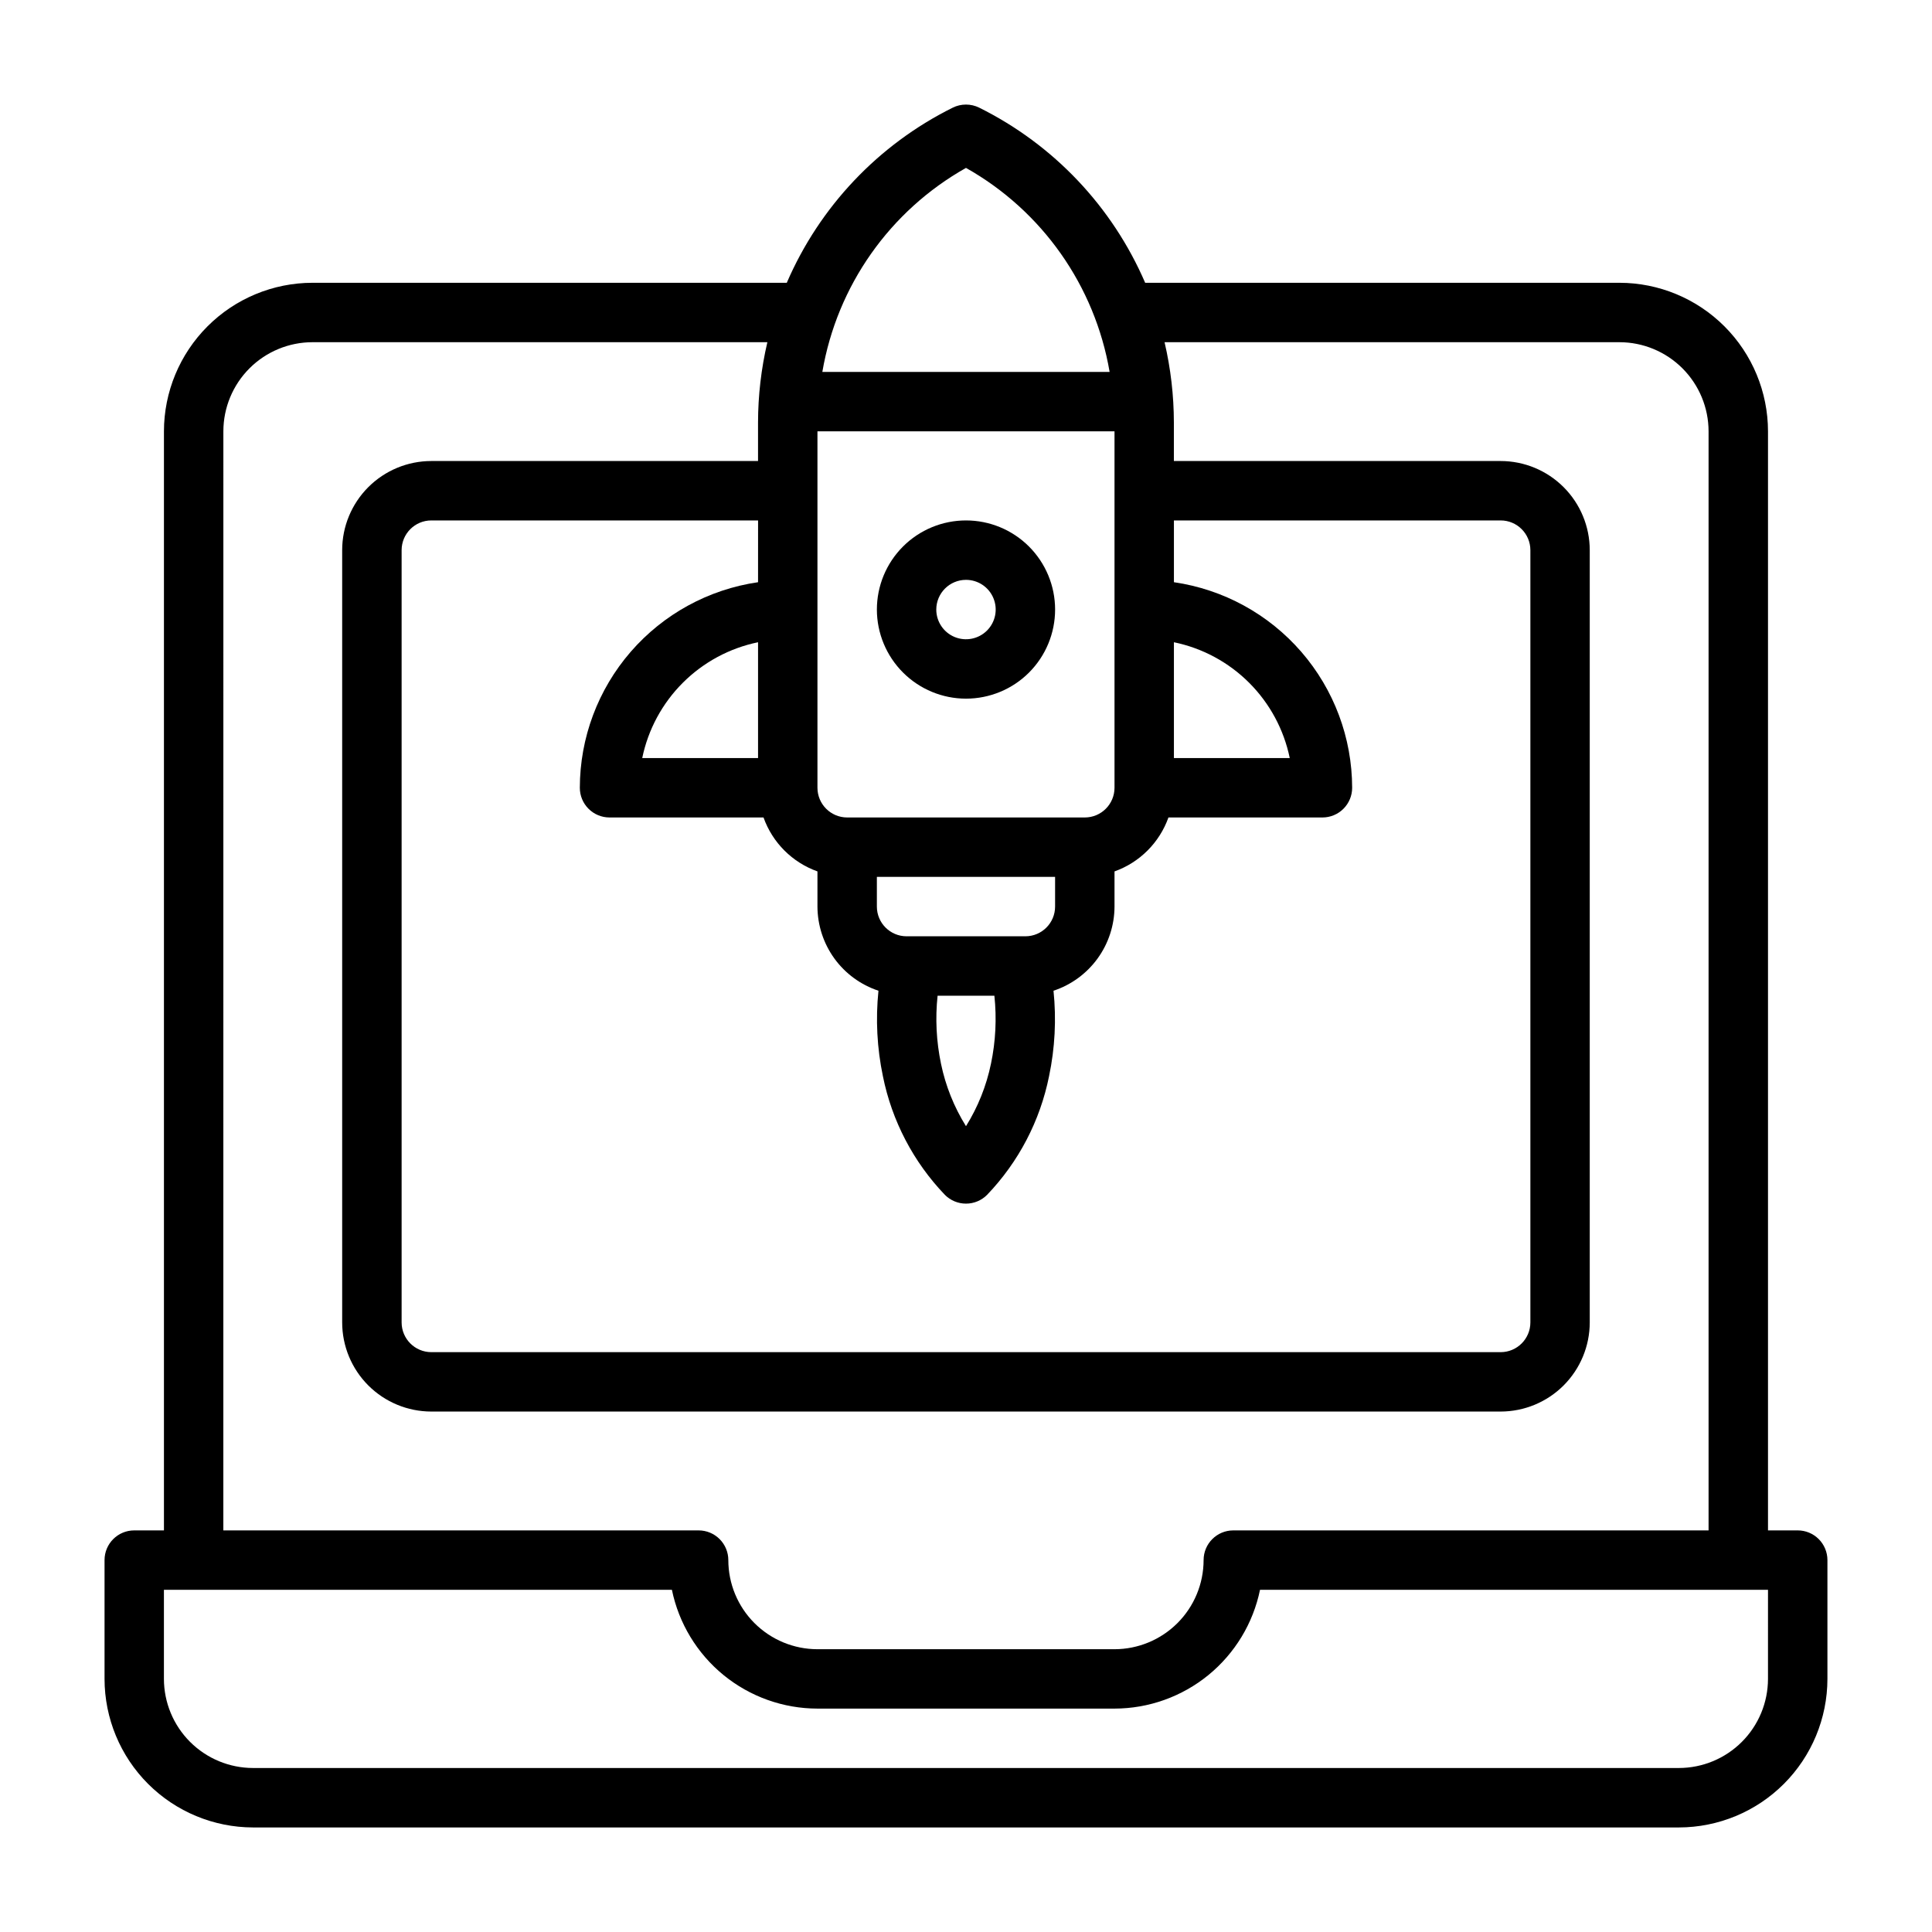 <?xml version="1.0" encoding="UTF-8"?>
<!-- Uploaded to: SVG Find, www.svgrepo.com, Generator: SVG Find Mixer Tools -->
<svg fill="#000000" width="800px" height="800px" version="1.1" viewBox="144 144 512 512" xmlns="http://www.w3.org/2000/svg">
 <g>
  <path d="m620.41 549.57h-7.871v-291.27c-0.012-10.434-4.164-20.438-11.543-27.816s-17.383-11.531-27.816-11.543h-125.7c-8.703-20.184-24.281-36.625-43.965-46.402-2.219-1.105-4.824-1.105-7.043 0-19.684 9.777-35.262 26.219-43.965 46.402h-125.7c-10.434 0.012-20.438 4.164-27.816 11.543s-11.531 17.383-11.543 27.816v291.27h-7.871c-4.348 0-7.871 3.523-7.871 7.871v31.488c0.012 10.438 4.16 20.441 11.539 27.82s17.383 11.527 27.82 11.543h377.86c10.438-0.016 20.441-4.164 27.82-11.543s11.527-17.383 11.543-27.82v-31.488c0-2.086-0.832-4.09-2.309-5.566-1.477-1.477-3.477-2.305-5.566-2.305zm-165.31-235.37c7.559 1.555 14.492 5.293 19.949 10.75 5.453 5.453 9.191 12.391 10.75 19.945h-30.699zm-15.742 38.566c-0.008 4.348-3.527 7.867-7.871 7.871h-62.977c-4.348-0.004-7.867-3.523-7.875-7.871v-94.465h78.723zm-32.742 73.145c-1.211 5.859-3.453 11.461-6.617 16.539-3.168-5.078-5.406-10.676-6.621-16.535-1.242-5.93-1.547-12.02-0.906-18.043h15.051c0.641 6.023 0.336 12.109-0.906 18.039zm9.125-33.785h-31.488c-4.344-0.004-7.867-3.523-7.871-7.871v-7.871h47.23v7.871c-0.004 4.348-3.527 7.867-7.871 7.871zm-70.848-93.836c-13.102 1.898-25.082 8.449-33.754 18.449-8.672 10.004-13.457 22.789-13.477 36.027 0 2.09 0.828 4.09 2.305 5.566 1.477 1.477 3.477 2.305 5.566 2.305h40.812-0.004c2.379 6.672 7.625 11.918 14.293 14.293v9.324c0.02 4.941 1.59 9.754 4.488 13.758 2.902 4 6.988 6.988 11.68 8.539-0.777 7.562-0.383 15.199 1.176 22.641 2.379 11.828 8.074 22.738 16.422 31.449 1.48 1.492 3.492 2.332 5.598 2.332 2.102 0 4.117-0.84 5.594-2.332 8.352-8.711 14.047-19.621 16.422-31.453 1.559-7.438 1.957-15.074 1.176-22.637 4.691-1.551 8.777-4.539 11.68-8.539 2.902-4.004 4.473-8.816 4.488-13.758v-9.32c6.668-2.379 11.914-7.625 14.293-14.297h40.809c2.09 0 4.094-0.828 5.566-2.305 1.477-1.477 2.309-3.477 2.309-5.566-0.023-13.238-4.809-26.023-13.48-36.027-8.672-10-20.652-16.551-33.754-18.449v-16.371h86.594c4.344 0.004 7.867 3.527 7.871 7.871v204.67c-0.004 4.348-3.527 7.867-7.871 7.875h-283.39c-4.344-0.008-7.863-3.527-7.871-7.875v-204.67c0.008-4.344 3.527-7.867 7.871-7.871h86.594zm0 46.605h-30.695c1.555-7.555 5.293-14.492 10.75-19.945 5.453-5.457 12.391-9.195 19.945-10.75zm55.105-156.4c20.18 11.367 34.164 31.227 38.062 54.062h-76.129c3.898-22.836 17.883-42.695 38.066-54.062zm-196.8 69.805c0.004-6.262 2.496-12.262 6.922-16.691 4.43-4.426 10.43-6.918 16.691-6.922h120.55c-1.633 6.988-2.465 14.141-2.473 21.316v10.172h-86.594c-6.262 0.004-12.262 2.496-16.691 6.922-4.426 4.43-6.918 10.43-6.922 16.691v204.67c0.004 6.262 2.496 12.266 6.922 16.695 4.43 4.426 10.43 6.914 16.691 6.922h283.39c6.262-0.008 12.266-2.496 16.691-6.922 4.426-4.43 6.918-10.434 6.926-16.695v-204.67c-0.008-6.262-2.5-12.262-6.926-16.691-4.426-4.426-10.43-6.918-16.691-6.922h-86.594v-10.172c-0.008-7.176-0.84-14.328-2.469-21.316h120.55c6.262 0.004 12.262 2.496 16.691 6.922 4.426 4.43 6.918 10.43 6.926 16.691v291.27h-125.95c-4.348 0-7.871 3.523-7.871 7.871-0.008 6.262-2.5 12.266-6.926 16.691-4.43 4.43-10.43 6.918-16.691 6.926h-78.723c-6.258-0.008-12.262-2.496-16.691-6.926-4.426-4.426-6.918-10.43-6.922-16.691 0-2.086-0.832-4.09-2.309-5.566-1.473-1.477-3.477-2.305-5.566-2.305h-125.95zm409.34 330.62c-0.008 6.262-2.496 12.266-6.926 16.691-4.426 4.43-10.43 6.918-16.691 6.926h-377.86c-6.262-0.008-12.266-2.496-16.691-6.926-4.43-4.426-6.918-10.43-6.926-16.691v-23.613h134.62c1.824 8.883 6.66 16.863 13.684 22.602 7.027 5.734 15.816 8.875 24.883 8.887h78.723c9.07-0.012 17.855-3.152 24.883-8.887 7.023-5.738 11.859-13.719 13.684-22.602h134.62z"/>
  <path d="m400 329.15c6.262 0 12.27-2.484 16.699-6.914 4.426-4.43 6.914-10.438 6.914-16.699 0-6.266-2.488-12.27-6.914-16.699-4.43-4.43-10.438-6.918-16.699-6.918-6.266 0-12.273 2.488-16.699 6.918-4.43 4.43-6.918 10.434-6.918 16.699 0.008 6.262 2.496 12.262 6.926 16.691 4.426 4.426 10.43 6.918 16.691 6.922zm0-31.488v0.004c3.184 0 6.055 1.918 7.269 4.859 1.219 2.941 0.547 6.324-1.703 8.578-2.254 2.25-5.641 2.926-8.582 1.707s-4.859-4.09-4.859-7.273c0.008-4.348 3.527-7.867 7.875-7.871z"/>
 </g>
</svg>